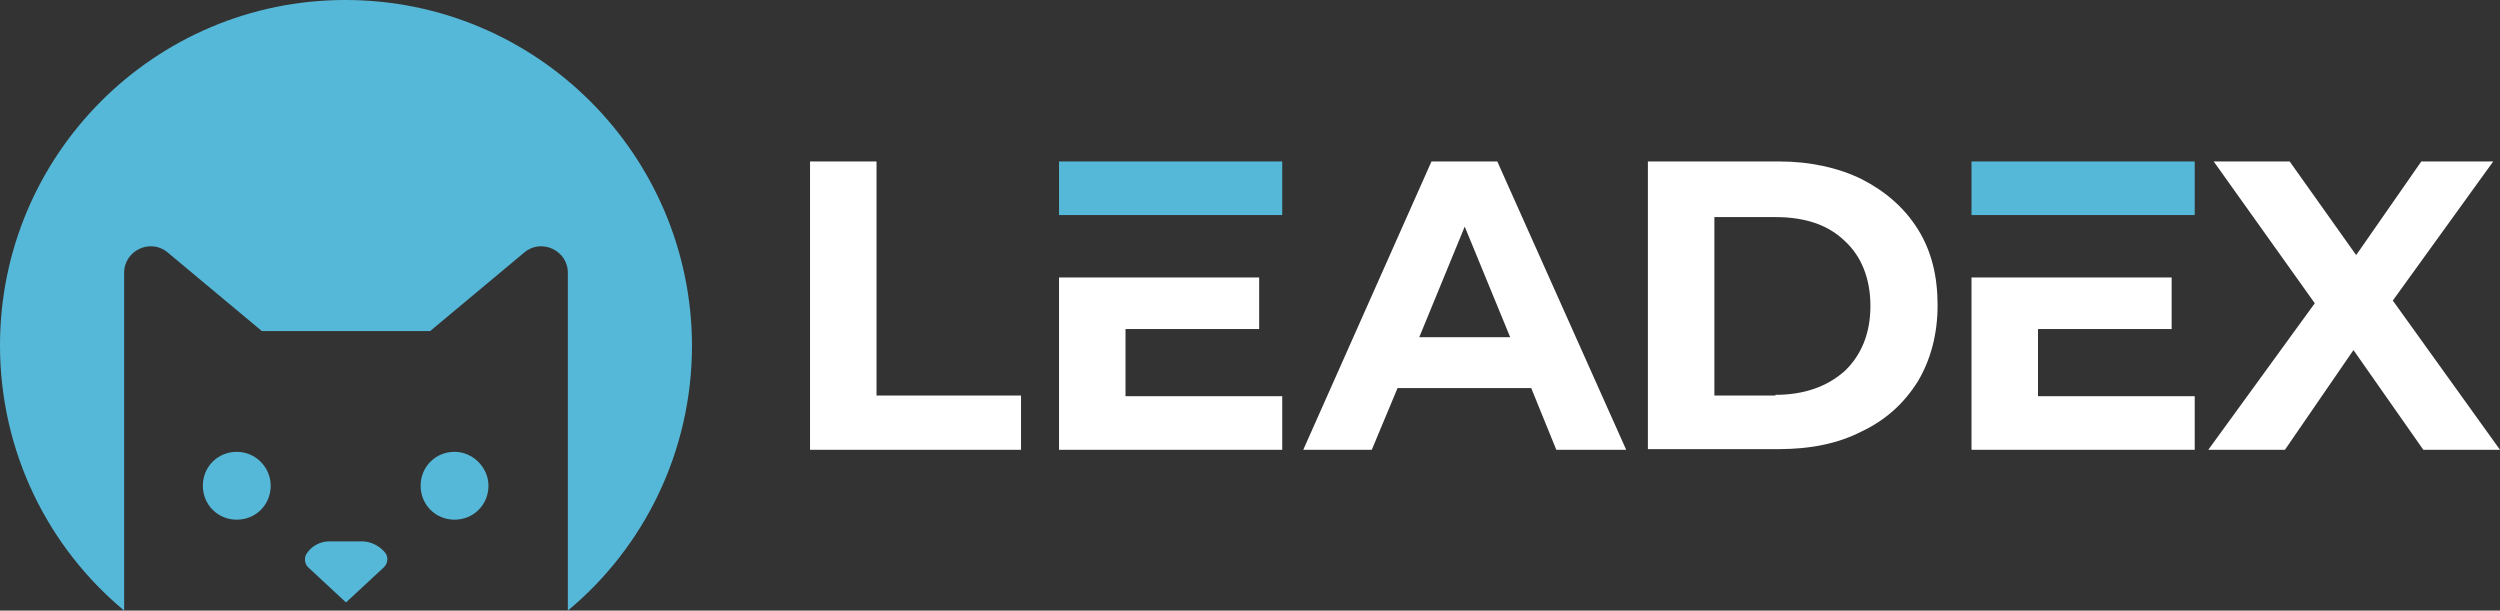 <?xml version="1.0" encoding="utf-8"?>
<!DOCTYPE svg PUBLIC "-//W3C//DTD SVG 1.1//EN" "http://www.w3.org/Graphics/SVG/1.1/DTD/svg11.dtd">
<svg version="1.1" id="Слой_2" xmlns:x="http://ns.adobe.com/Extensibility/1.0/" xmlns:i="http://ns.adobe.com/AdobeIllustrator/10.0/" xmlns:graph="http://ns.adobe.com/Graphs/1.0/"
	 xmlns="http://www.w3.org/2000/svg" xmlns:xlink="http://www.w3.org/1999/xlink" x="0px" y="0px" viewBox="0 0 368.5 90"
	 style="enable-background:new 0 0 368.5 90;" xml:space="preserve">
<rect x="0" y="0" width="368.5" height="90" fill="#333333" stroke="none"/>
<style type="text/css">
	.st0{fill:#FFFFFF;}
	.st1{fill:#56B8D8;}
</style>
<g>
	<g>
		<g>
			<path class="st0" d="M119.4,23.8h9.8v34.5h21.3v8h-31.1V23.8z"/>
			<g>
				<rect x="156.1" y="23.8" class="st1" width="32.9" height="7.9"/>
				<polygon class="st0" points="165.9,58.4 165.9,48.5 185.6,48.5 185.6,40.9 156.1,40.9 156.1,66.3 189,66.3 189,58.4 				"/>
			</g>
			<g>
				<rect x="290.6" y="23.8" class="st1" width="32.9" height="7.9"/>
				<polygon class="st0" points="300.4,58.4 300.4,48.5 320.1,48.5 320.1,40.9 290.6,40.9 290.6,66.3 323.5,66.3 323.5,58.4 				"/>
			</g>
			<path class="st0" d="M225.7,57.2h-19.7l-3.8,9.1h-10.1L211,23.8h9.7l19,42.5h-10.3L225.7,57.2z M222.6,49.7l-6.7-16.3l-6.7,16.3
				H222.6z"/>
			<path class="st0" d="M242.9,23.8h19.3c4.6,0,8.7,0.9,12.2,2.6c3.5,1.8,6.3,4.2,8.3,7.4c2,3.2,2.9,6.9,2.9,11.2
				c0,4.2-1,8-2.9,11.2c-2,3.2-4.7,5.7-8.3,7.4c-3.5,1.8-7.6,2.6-12.2,2.6h-19.3V23.8z M261.7,58.2c4.2,0,7.6-1.2,10.2-3.5
				c2.5-2.4,3.8-5.6,3.8-9.6s-1.3-7.3-3.8-9.6c-2.5-2.4-5.9-3.5-10.2-3.5h-9v26.3H261.7z"/>
			<path class="st0" d="M357.2,66.3l-10.3-14.7l-10.1,14.7h-11.3l15.7-21.6l-14.9-20.9h11.2l9.8,13.8l9.6-13.8h10.6l-14.8,20.5
				l15.8,22H357.2z"/>
		</g>
	</g>
	<g>
		<path class="st1" d="M50.9,0C22.8,0,0,22.8,0,50.9C0,66.6,7.1,80.7,18.3,90V40.2c0-3.3,3.9-5.1,6.4-3l13.9,11.6h12.4h12.4
			l13.9-11.6c2.5-2.1,6.4-0.3,6.4,3V90c11.2-9.3,18.3-23.4,18.3-39.1C101.9,22.8,79.1,0,50.9,0z"/>
		<path class="st1" d="M53.4,79.8h-4.9c-1.3,0-2.6,0.7-3.3,1.8c-0.4,0.6-0.3,1.5,0.2,2l5.6,5.2l5.6-5.2c0.3-0.3,0.5-0.7,0.5-1.2
			c0-0.3-0.1-0.6-0.3-0.9C56,80.5,54.7,79.8,53.4,79.8z"/>
		<path class="st1" d="M34.9,66.6c-2.8,0-5,2.2-5,5c0,2.8,2.2,5,5,5s5-2.2,5-5C39.9,68.9,37.7,66.6,34.9,66.6z"/>
		<path class="st1" d="M67,66.6c-2.8,0-5,2.2-5,5c0,2.8,2.2,5,5,5c2.8,0,5-2.2,5-5C72,68.9,69.7,66.6,67,66.6z"/>
	</g>
</g>
</svg>
